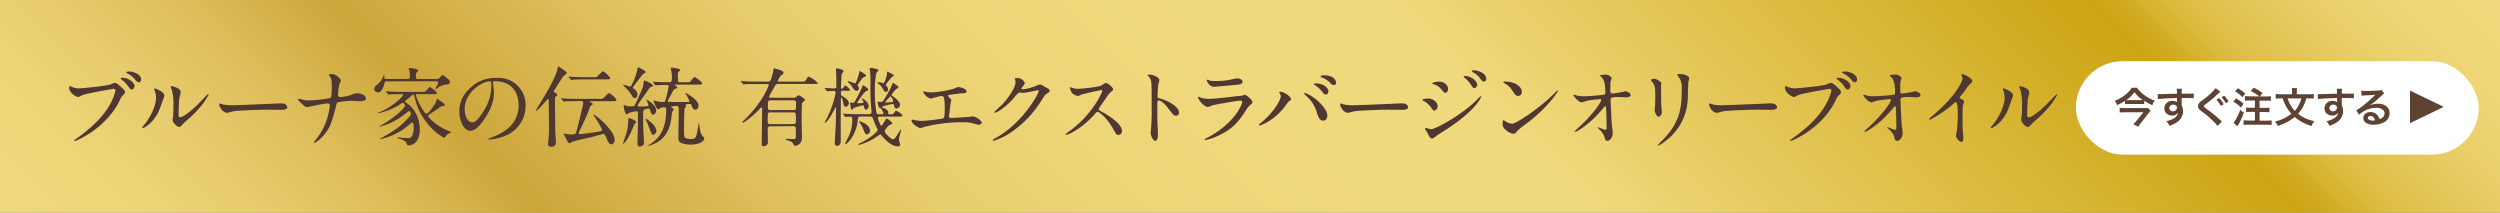 <svg xmlns="http://www.w3.org/2000/svg" xmlns:xlink="http://www.w3.org/1999/xlink" viewBox="0 0 940 80"><rect x="0" y="0" width="940" height="80" fill="#808080" stroke="none"/><defs><style>.a{fill:url(#a);}.b{fill:#fff;}.c{fill:#5e4332;}.d{fill:#4f3732;}</style><linearGradient id="a" x1="215" y1="295" x2="725" y2="-215" gradientUnits="userSpaceOnUse"><stop offset="0" stop-color="#f0d87c"/><stop offset="0.05" stop-color="#eed578"/><stop offset="0.1" stop-color="#e7cb6c"/><stop offset="0.15" stop-color="#dcbc57"/><stop offset="0.2" stop-color="#cca63b"/><stop offset="0.22" stop-color="#d0ac42"/><stop offset="0.29" stop-color="#debf5c"/><stop offset="0.35" stop-color="#e8cd6e"/><stop offset="0.43" stop-color="#eed578"/><stop offset="0.51" stop-color="#f0d87c"/><stop offset="0.59" stop-color="#f0d87c"/><stop offset="0.85" stop-color="#cca513"/><stop offset="0.86" stop-color="#d1ac22"/><stop offset="0.88" stop-color="#dcbc42"/><stop offset="0.91" stop-color="#e5c85c"/><stop offset="0.94" stop-color="#ebd16e"/><stop offset="0.97" stop-color="#efd678"/><stop offset="1" stop-color="#f0d87c"/></linearGradient></defs><rect class="a" width="940" height="80"/><rect class="b" x="780.53" y="23" width="151.47" height="35.13" rx="17.57"/><path class="c" d="M806.21,39.17a13.93,13.93,0,0,0-1.53-.06h-4.22a12.06,12.06,0,0,0-1.44.06V37.9a20.67,20.67,0,0,1-2.95,1.62,5.76,5.76,0,0,0-.93-1.6,14.48,14.48,0,0,0,4-2.32A9.12,9.12,0,0,0,801.54,33h2a11.52,11.52,0,0,0,2.71,2.74,13.63,13.63,0,0,0,3.94,2.08,5.56,5.56,0,0,0-.92,1.74,20.23,20.23,0,0,1-3-1.66Zm2.44,2.49c-.15.16-.5.55-.69.78l-3,3.84c-.39.51-.65.89-1,1.39l-1.8-1a12,12,0,0,0,1.2-1.3l2.57-3.16h-7c-.64,0-1.28,0-1.94.09V40.53a17.35,17.35,0,0,0,2,.1H806a9,9,0,0,0,1.61-.08Zm-3.86-4c.39,0,.68,0,.92,0a12.73,12.73,0,0,1-3.15-3,13.66,13.66,0,0,1-3.08,3,6.34,6.34,0,0,0,.91,0Z"/><path class="c" d="M820.31,39.2c0,.06,0,.19,0,.38a4.7,4.7,0,0,1,.51,2.21A5,5,0,0,1,818.49,46a11,11,0,0,1-2.83,1.29,5.24,5.24,0,0,0-1.11-1.77,7.39,7.39,0,0,0,2.66-.91A3.33,3.33,0,0,0,819,42.33a2.6,2.6,0,0,1-2.31,1.12,2.88,2.88,0,0,1-1.81-.57,2.43,2.43,0,0,1-1.08-2.11,2.88,2.88,0,0,1,3.11-2.85,2.59,2.59,0,0,1,1.63.47,1,1,0,0,1,0-.19s0-.91,0-1.33c-2.24.06-3.71.11-4.4.16-2.36.17-2.36.17-2.79.23l-.06-1.86a7.23,7.23,0,0,0,.77,0c.39,0,.64,0,2.66-.08l2.46-.06,1.33,0a8.31,8.31,0,0,0-.1-1.89l2,0a10.61,10.61,0,0,0-.08,1.86c2.72,0,3.94,0,4.52-.11l0,1.8c-.58,0-1.33-.07-2.63-.07-.38,0-.66,0-1.9,0V39.2Zm-3.19.16a1.37,1.37,0,0,0-1.46,1.25A1.24,1.24,0,0,0,817,41.85a1.43,1.43,0,0,0,1.53-1.41C818.52,39.78,818,39.36,817.12,39.36Z"/><path class="c" d="M834.88,34.52a30.94,30.94,0,0,0-2.38,2.15c-.71.61-2.1,1.7-3.27,2.58-.49.36-.6.5-.6.67s0,.25,1.41,1.3A55.47,55.47,0,0,1,835,45.29a3,3,0,0,0,.46.39l-1.62,1.65a33.13,33.13,0,0,0-6.07-5.48c-1-.82-1.32-1.22-1.32-1.94a1.91,1.91,0,0,1,.52-1.29,11,11,0,0,1,1.38-1.11,25.73,25.73,0,0,0,4.76-4.37Zm-.42,2.38a10.78,10.78,0,0,1,1.64,2.3l-1.1.58a11.82,11.82,0,0,0-1.64-2.33Zm2.42,1.89a11.41,11.41,0,0,0-1.59-2.26l1-.55a8.79,8.79,0,0,1,1.63,2.2Z"/><path class="c" d="M840.74,37a14.59,14.59,0,0,1,2.83,2l-.94,1.44a11.75,11.75,0,0,0-2.89-2.17Zm2.94,5.34a27.22,27.22,0,0,1-1.73,4c-.16.29-.26.44-.44.76a3.23,3.23,0,0,0-.22.37l-1.49-1.3a16.25,16.25,0,0,0,2.49-4.82Zm-2.25-9.16a14,14,0,0,1,2.77,2l-1.05,1.39a10.36,10.36,0,0,0-2.79-2.22Zm8.08,3.08a12.88,12.88,0,0,0-3.26-2l1.13-1.28a16.84,16.84,0,0,1,3.36,2l-1,1.28h2.35a10.18,10.18,0,0,0,1.75-.09v1.75a17.06,17.06,0,0,0-1.75-.08H849.6v2.73h2a11.73,11.73,0,0,0,1.71-.1v1.73c-.49,0-1.1-.08-1.71-.08h-2v3.24h2.68a13.56,13.56,0,0,0,1.86-.1V47a14,14,0,0,0-1.86-.1h-6.83a13.66,13.66,0,0,0-1.86.1V45.21a14.37,14.37,0,0,0,1.86.1h2.4V42.07h-1.6c-.63,0-1.24,0-1.72.08V40.42a11.59,11.59,0,0,0,1.7.1h1.62V37.79h-2a14.58,14.58,0,0,0-1.76.08V36.12a14.32,14.32,0,0,0,1.76.09Z"/><path class="c" d="M867.15,37a12.78,12.78,0,0,1-1.22,3.15,13.78,13.78,0,0,1-1.85,2.64,14.53,14.53,0,0,0,6.13,2.76,5.67,5.67,0,0,0-1.09,1.83,17.57,17.57,0,0,1-6.3-3.38,17.57,17.57,0,0,1-3.07,2,22.64,22.64,0,0,1-3.34,1.35,6.5,6.5,0,0,0-1-1.68,15.13,15.13,0,0,0,6.15-2.91A14.59,14.59,0,0,1,858.31,37h-.74a17.74,17.74,0,0,0-1.91.09V35.33a13.6,13.6,0,0,0,2,.12h4.16V34.33a5.39,5.39,0,0,0-.11-1.2h2a5.36,5.36,0,0,0-.11,1.19v1.13h4.37a13.46,13.46,0,0,0,2-.12V37.1A16.73,16.73,0,0,0,868,37Zm-7,0a11.41,11.41,0,0,0,1.19,2.68,11,11,0,0,0,1.5,2,10.87,10.87,0,0,0,1.42-2A10.75,10.75,0,0,0,865.3,37Z"/><path class="c" d="M880.49,39.2c0,.06,0,.19,0,.38a4.69,4.69,0,0,1,.5,2.21A5,5,0,0,1,878.67,46a11.12,11.12,0,0,1-2.83,1.29,5.24,5.24,0,0,0-1.11-1.77,7.39,7.39,0,0,0,2.66-.91,3.33,3.33,0,0,0,1.82-2.29,2.6,2.6,0,0,1-2.31,1.12,2.88,2.88,0,0,1-1.81-.57A2.43,2.43,0,0,1,874,40.77a2.88,2.88,0,0,1,3.11-2.85,2.59,2.59,0,0,1,1.63.47,1,1,0,0,1,0-.19s0-.91,0-1.33c-2.24.06-3.71.11-4.4.16-2.36.17-2.36.17-2.79.23l-.06-1.86a7.23,7.23,0,0,0,.77,0c.39,0,.64,0,2.66-.08l2.46-.06,1.33,0a8.31,8.31,0,0,0-.1-1.89l2,0a10.61,10.61,0,0,0-.08,1.86c2.72,0,3.94,0,4.52-.11l0,1.8c-.58,0-1.33-.07-2.63-.07-.38,0-.66,0-1.9,0V39.2Zm-3.2.16a1.37,1.37,0,0,0-1.45,1.25,1.24,1.24,0,0,0,1.33,1.24,1.43,1.43,0,0,0,1.53-1.41C878.7,39.78,878.16,39.36,877.29,39.36Z"/><path class="c" d="M890.78,39.72a7.73,7.73,0,0,1,3.29-.72c2.68,0,4.4,1.38,4.4,3.52A3.83,3.83,0,0,1,896.34,46a7.75,7.75,0,0,1-3.79.89,5.32,5.32,0,0,1-3-.72,2.24,2.24,0,0,1-.94-1.8c0-1.3,1.13-2.24,2.7-2.24A3.39,3.39,0,0,1,894,43.4a4.29,4.29,0,0,1,.72,1.41c1.3-.49,1.86-1.16,1.86-2.27s-1.21-2-3.1-2A9.62,9.62,0,0,0,887,43.15l-1.07-1.69A14.27,14.27,0,0,0,888.15,40a52.42,52.42,0,0,0,4.68-4.08l.28-.28h0c-.6.08-1.6.14-4.43.26a5.23,5.23,0,0,0-.75.08l-.08-1.88a12.74,12.74,0,0,0,1.85.1c1.33,0,3.24-.08,4.76-.19a2.49,2.49,0,0,0,1-.2l1,1.37a3.45,3.45,0,0,0-.82.64c-.78.73-1.92,1.74-2.46,2.2-.28.23-1.4,1.08-1.72,1.28a5.48,5.48,0,0,1-.64.41Zm.47,3.9c-.56,0-.92.28-.92.72,0,.62.7,1,1.86,1a4.32,4.32,0,0,0,.81-.06C892.72,44.18,892.13,43.62,891.25,43.62Z"/><path class="c" d="M906.16,34.05h0l12.61,6.1v.06l-12.61,6.1h0Z"/><path class="d" d="M26.7,32.55a7.77,7.77,0,0,0,2.7.68c1.34,0,10.89-.91,12.29-1.53,1-.46,1.14-.52,1.37-.52.72,0,1.24.45,2.25,1.33C46.78,33.82,47,34.18,47,34.63s-.16.59-.75,1.18a5.27,5.27,0,0,0-1.27,2C39.83,48.48,28.46,53.05,28.13,53.05a.22.22,0,0,1-.23-.2c0-.13.1-.19.43-.42,5.67-4,10.26-8.28,12.87-12.91A18.32,18.32,0,0,0,43.42,34c0-.55-.55-.58-.72-.58C42.38,33.43,33,35,31,35.77a11.58,11.58,0,0,1-1.63.72c-.75,0-3.36-1.63-3.36-3.42,0-.62.1-.72.3-.72S26.63,32.55,26.7,32.55Zm23.89-.13c0,.45-.42,1.23-1,1.23s-.78-.32-1.66-1.56A9.56,9.56,0,0,0,45.8,30c-.13-.1-.46-.39-.46-.52s.29-.23.59-.23C48.24,29.22,50.59,30.92,50.59,32.42Zm2.48-2.48c0,.36-.26,1-.85,1s-1.11-.59-1.66-1.34a8.22,8.22,0,0,0-2.71-2c-.32-.16-.42-.29-.42-.39,0-.32,1-.32,1.24-.32C50,26.88,53.07,27.85,53.07,29.94Z"/><path class="d" d="M59.6,42c-2,4.24-5.38,6.19-6,6.19a.16.16,0,0,1-.17-.16,9.49,9.49,0,0,1,1.31-1.73c3.58-4.92,3.94-8.47,3.94-9.55A7.17,7.17,0,0,0,58.1,34a2.19,2.19,0,0,1-.13-.59c0-.09,0-.16.16-.16s3.68,1.11,3.68,2.77C61.81,36.1,60.15,40.79,59.6,42Zm5.28,3c0-.16.16-1,.19-1.17.1-.62.13-3.2.13-4a19.94,19.94,0,0,0-.62-6.13,9.13,9.13,0,0,1-.42-1.17c0-.13.13-.16.19-.16s3.59.58,3.59,2.28c0,.39-.46,2.08-.52,2.44-.13.88-.26,4.82-.26,5.9,0,.42,0,1.08.62,1.08,1,0,4-2.16,7.1-5.32.56-.55,3.33-3.48,3.46-3.48a.14.14,0,0,1,.13.13c0,.26-1.89,4.3-7.6,9.32a19.87,19.87,0,0,0-2.25,2.08c-.55.62-.84.85-1.07.88C66.6,47.9,64.88,46,64.88,45.06Z"/><path class="d" d="M105,38.87l.72,0c2,0,2.28,1.2,2.28,1.43,0,.91-1.33,1-2.7,1l-4.66-.06c-4.5,0-12,.42-12.75.58-.39.07-2.15.59-2.54.59-1.4,0-2.9-2-2.9-3.13,0-.2.1-.39.26-.39s.95.36,1.11.39a18,18,0,0,0,4,.29C88.84,39.55,100.22,39.13,105,38.87Z"/><path class="d" d="M123.12,38.87a28.29,28.29,0,0,0-3.12.49c-.72.13-4.31.91-4.44.91-.78,0-.94-.16-2.57-1.76-.85-.85-.91-.94-.91-1.17a.21.21,0,0,1,.22-.23,10.05,10.05,0,0,1,1.31.33,8.76,8.76,0,0,0,2.48.32,50.52,50.52,0,0,0,8-.88c.42-.19.45-.49.52-1.14.1-.85.16-2.41.16-3.26,0-1.89-.16-2.77-.52-3.36a5,5,0,0,1-.59-1c0-.27,1.08-.27,1.41-.27,1,0,3.12,1.73,3.12,2.42a6.27,6.27,0,0,1-.55,1.2,27.22,27.22,0,0,0-.55,4.11c0,.59.19.91.84.91a18.43,18.43,0,0,0,3.72-.65,7.42,7.42,0,0,1,2.74-.78c.88,0,3.19.58,3.19,2,0,1-1.73,1-2.28,1s-2.48-.16-2.9-.16a38.45,38.45,0,0,0-5.22.49c-.35.13-.58.42-.78,1.27-1.5,5.93-2.28,9.06-5.83,12.38a9.15,9.15,0,0,1-2.45,1.73.15.15,0,0,1-.16-.16c0-.1,1-1.31,1.63-2.19a23.37,23.37,0,0,0,3.75-8,19.58,19.58,0,0,0,.68-3.81C124,39.13,123.65,38.87,123.12,38.87Z"/><path class="d" d="M145.39,30.59c-.43,0-.69.07-.85.75s-.78,3.39-2.41,3.39a1.33,1.33,0,0,1-1.4-1.34c0-.71.42-1,1.3-1.72a7.13,7.13,0,0,0,2.22-3.3.94.94,0,0,1,.16-.35,3.79,3.79,0,0,1,.1,1c0,.65.45.65.94.65h7.73c.78,0,.91-.23.91-1a7.21,7.21,0,0,0-.13-1.93c0-.13-.29-.74-.29-.87s.22-.33.42-.33,3.19.36,3.19.94c0,.17-.58.69-.68.82a3,3,0,0,0-.23,1.27c0,1,.2,1.14.95,1.14h6.42a2,2,0,0,0,1.92-.78c.52-.69.62-.69.75-.69s.46.13,2.05,1.44c.46.39.69.58.69,1.07,0,.92-.69,1-1.73,1.08A6.31,6.31,0,0,0,164.65,33a3.29,3.29,0,0,1-.78.48.25.25,0,0,1-.2-.19c0-.16.23-.43.43-.75a3.29,3.29,0,0,0,.61-1.53c0-.46-.45-.46-.75-.46ZM157,35.38c-.26,0-.58,0-.58.39,0,1.14,3,7,3.91,7s3.55-4.14,3.68-4.57c.07-.16.16-1.07.33-1.07s2.93,1.89,2.93,2.35c0,.29-.46.35-.88.42-.59.1-.75.2-2,1.17-.49.36-2.7,1.76-3.13,2.09a.59.59,0,0,0-.32.49c0,.26,2.8,3.62,7.85,5.64a4.42,4.42,0,0,1,1,.48,6.64,6.64,0,0,0-1.4.63,6.54,6.54,0,0,0-1.11,1.23c-.09.17-.16.23-.29.23A21.83,21.83,0,0,1,161.19,47a23.66,23.66,0,0,1-5.34-10.76c-.07-.29-.16-.68-.46-.68s-.32.09-1.46,1.14c-.26.23-1.6,1.14-1.6,1.43s.1.26.78.75c4.73,3.42,4.73,9,4.73,9.78,0,3.75-1.76,6-4.24,6-.49,0-.52-.1-.75-.85s-1.3-1.17-2.87-1.76c-.55-.23-.62-.23-.62-.33s.17-.09.2-.09c.26,0,1.5.16,1.76.19.62.07,1.66.1,2.09.1.65,0,1.1,0,1.66-1.11a6.23,6.23,0,0,0,.49-2.67c0-1.24-.2-2.15-.62-2.15a11,11,0,0,0-1.08.88,24.15,24.15,0,0,1-11.05,5.5c-.06,0-.13,0-.13-.06a10.18,10.18,0,0,1,.95-.55c4-2.29,6.84-3.91,10.26-7.86a2.07,2.07,0,0,0,.62-1.17c0-.23-.29-1-.71-1-.13,0-.23.07-1.05.75a25.51,25.51,0,0,1-10,5.15c-.07,0-.13,0-.13-.06s2.18-1.31,2.57-1.57c3.23-2,7.11-5.34,7.11-6.35,0-.33-.42-1-.88-1a8.06,8.06,0,0,0-1.4.85,26.59,26.59,0,0,1-7.86,3.12c-.06,0-.13,0-.13-.09A4.8,4.8,0,0,1,143.2,42c5.32-2.5,8.38-5.86,8.38-6.29s-.1-.29-1-.29c-2.25,0-3.39,0-3.72.07a5.52,5.52,0,0,1-.68.09c-.13,0-.2-.13-.3-.22l-.62-.75a.64.64,0,0,1-.13-.2.09.09,0,0,1,.1-.1c.23,0,1.24.1,1.47.13,1.3,0,2.77.1,4,.1h7.69c1.31,0,1.44,0,1.7-.23s1.24-1.59,1.53-1.59,2.64,1.79,2.64,2.25-.33.45-1.18.45Z"/><path class="d" d="M185.31,31c0,.1.07.23.07.36a25.14,25.14,0,0,1,.32,3.52c0,2.18-.48,5.22-3.35,9.55-2.61,4-4.27,4.76-5.58,4.76-2.15,0-4.07-3.36-4.07-7.34a11.5,11.5,0,0,1,3.62-8.31,13.49,13.49,0,0,1,10.39-4.23,10.58,10.58,0,0,1,5.25,1,10.21,10.21,0,0,1,5.67,9.48,12.16,12.16,0,0,1-8.21,11.48,20.23,20.23,0,0,1-5.41,1.2c-.13,0-.33,0-.33-.23s.07-.13.88-.45C188,50.47,195,47.67,195,39.55c0-1.27-.13-9-9-9C185.35,30.53,185.31,30.79,185.31,31ZM174.72,41c0,2.12.85,5,2.84,5,.94,0,1.72-.39,4-3.78a18.63,18.63,0,0,0,3.2-9.49c0-2-.13-2.12-.56-2.12C181.08,30.62,174.72,34.83,174.72,41Z"/><path class="d" d="M208.86,36.46c-.2.19-.2.32-.2.84,0,2.65.1,9.55.13,12.06,0,1.14.23,2.94.23,4s-.42,1.82-1.82,1.82a1.05,1.05,0,0,1-1.15-1.07,9.44,9.44,0,0,1,.14-1c0-.29.26-3.52.26-4.27,0-1.76-.13-9.55-.13-11.11,0-.26,0-.49-.3-.49-.13,0-2.05,2.25-2.48,2.67a16.42,16.42,0,0,1-2,1.86c-.1,0-.1-.06-.1-.1,0-.19,1.31-2.31,1.54-2.7,2.15-3.49,5.67-9.23,6.55-12.75.26-1.07.26-1.17.52-1.17s.29.1,1.46.95c1.37,1,1.54,1.07,1.54,1.43s-.1.36-1.05,1c-.35.3-2.73,4.21-3.25,5s-.53.78-.53,1,.17.22.56.45c.65.33.71.56.71.82S209.28,36.07,208.86,36.46Zm8,1.56c-2.84,0-3.78.07-4.11.1-.1,0-.59.1-.68.1s-.2-.1-.3-.23l-.62-.75c-.06-.07-.16-.16-.16-.2s.07-.09.13-.09c.23,0,1.24.09,1.44.13,1.59.06,2.93.09,4.46.09h8c1.23,0,1.59,0,1.79-.22a19.29,19.29,0,0,1,2.18-2c.3,0,2.77,2,2.77,2.6s-.58.49-1.72.49H222c-.13,0-.23,0-.23.13s0,.1.49.39.62.39.62.56-.81.65-.91.78c-.16.42-.62,1.76-.75,2.08-.36.92-1.24,3-3.36,7.34a2.65,2.65,0,0,0-.26.78c0,.26.26.3.49.3,1.08,0,6.06-.72,7.46-1,.36-.07.85-.17.85-.62a33,33,0,0,0-2.9-5s-.32-.45-.49-.65c0,0,.07-.06.1-.06.88,0,8,6.12,8,9.42,0,1.56-.92,1.76-1.21,1.76-.85,0-1.21-.82-1.63-1.76-.88-2.09-.91-2.12-1.37-2.12s-3.62,1-4.3,1.14c-1.24.32-7,1.46-7.79,2-.39.26-.46.32-.59.32-.32,0-.62-.06-1.24-1.47-.13-.32-1-1.76-1-2s0-.13.17-.13a1.72,1.72,0,0,1,.42.13,14,14,0,0,0,2.15.19c1.73,0,1.79-.29,2.09-1.43.42-1.53,2.47-9.55,2.47-10.46,0-.69-.48-.69-.84-.72Zm6.52-9a2.15,2.15,0,0,0,1.07-.13,22.74,22.74,0,0,1,2.19-2.09c.45,0,2.77,2.09,2.77,2.57s-.59.49-1.76.49h-8c-2.84,0-3.78.07-4.11.1-.1,0-.59.1-.69.1s-.19-.1-.29-.23l-.62-.75c-.06-.1-.16-.16-.16-.19s.06-.1.13-.1c.23,0,1.24.1,1.43.13,1.6.06,2.94.1,4.47.1Z"/><path class="d" d="M242.75,27.14c0,.19-.06.22-.68.52-.26.09-.42.29-1.11,1.24a48.25,48.25,0,0,0-3,4,.64.64,0,0,0,.36.49,2.44,2.44,0,0,1,1.33,2.09c0,.78-.32,1.4-.94,1.4s-.75-.39-1-.69A9.69,9.69,0,0,0,236.2,34c-.32-.36-1.95-2-1.95-2.06a.1.1,0,0,1,.09-.09c.43,0,2.35.71,2.55.71s.39-.16.75-.84a23.22,23.22,0,0,0,2-5.58c.14-.75.14-.81.33-.81C240,25.28,242.75,26.48,242.75,27.14ZM238.81,46.4c-.23.19-.36.36-.91,1.79-1.47,3.75-3.13,5.87-3.59,5.87a.07.07,0,0,1-.06-.07c0-.06.62-2,.71-2.25a17.85,17.85,0,0,0,1.24-6.19c0-1,0-1.11.3-1.11a5.36,5.36,0,0,1,2.64,1.24C239.27,46,239.1,46.14,238.81,46.4Zm4.63-6.49c.1,0,.39-.06.39-.32a19,19,0,0,0-.72-2s0-.07.07-.07c.29,0,3.55,2,3.55,3.91,0,1.11-.65,1.67-1.14,1.67s-.85-.4-1.08-1.5c-.09-.49-.22-.79-.65-.79a8.38,8.38,0,0,0-1.33.3c-.69.23-.69.55-.69,1.17,0,4.86,0,5.41.1,7.24.06,1.3.19,3.84.19,3.94a1.67,1.67,0,0,1-.35,1.17,2.93,2.93,0,0,1-1.34.49c-.75,0-.75-1-.75-1.27,0-.91.16-5.51.16-6.55,0-1.53,0-3.13,0-4.69,0-.26,0-.79-.53-.79a14.52,14.52,0,0,0-2.93.69c-.1.06-.52.52-.65.52-.33,0-.39-.19-.49-.39a7.32,7.32,0,0,1-.75-2.74c0-.13,0-.39.26-.39.07,0,.49.23.59.26a10.57,10.57,0,0,0,2.15.23c1,0,1.11-.13,1.79-1.7C242,32.45,242,32.09,242,30.79c0-.26.1-.46.33-.46.49,0,3.16,1.27,3.16,1.79,0,.33-.2.39-.39.46-.78.23-1,.65-1.86,1.92-.52.82-3.49,4.7-3.49,5.22,0,.29.33.32.82.32A21.25,21.25,0,0,0,243.44,39.91Zm2.15,10.76c-.49,0-.62-.33-1.7-3.13a19.06,19.06,0,0,0-.91-2.15c0-.07-.29-.69-.29-.75,0-.33,4.1,2.34,4.1,4.53C246.79,49.72,246.34,50.67,245.59,50.67Zm0-19.69c-.13-.13-.13-.16-.13-.19s0-.07.1-.07c.23,0,1.23.1,1.46.1,2.61.1,3.56.1,4.66.1.95,0,.95-.39.95-2.12a10.65,10.65,0,0,0-.23-2.15c0-.13-.23-.72-.23-.85,0-.36.39-.36.49-.36a18.47,18.47,0,0,1,2.64.46.46.46,0,0,1,.39.52c0,.13-.55.52-.62.62s-.19.26-.19,1.17a14.07,14.07,0,0,0,.1,2.35c.16.36.52.36.94.36h1.89c1.34,0,1.57,0,1.76-.23s1.27-1.73,1.6-1.73S264,30.85,264,31.31s-.48.49-1.5.49h-8.63c-.13,0-.26,0-.26.09s.19.2.42.33.59.39.59.68,0,.2-.85.56a1.44,1.44,0,0,0-.75.78c-1.17,2.22-1.3,2.45-1.69,3.06a2.1,2.1,0,0,0-.23.66c0,.16.1.29.32.32s2,.07,2.42.07c.71,0,4.49,0,4.88,0,.23,0,.49-.09.49-.42A20,20,0,0,0,257.65,35c0-.07,0-.1.1-.1s4.89,2.58,4.89,4.73c0,1.14-.69,1.63-1.21,1.63-.81,0-1.14-.88-1.37-1.54s-.39-.65-.75-.65c-.65,0-1.56.2-1.56.39s.26.46.26.53-.56.65-.59.78c-.16.45-.23,6.12-.23,6.81,0,3.42.1,3.91.3,4.14.39.45,1.79.55,2.21.55,2,0,2.06-.26,2.87-5,0-.23,0-.32.1-.81,0,0,0-.16.06-.16s.17.39.2.61c.32,3.1.91,4,1.43,4.44.23.23.43.36.43.65,0,1.37-2.35,2.38-5.15,2.38-1,0-3.2-.2-4.08-1-.29-.27-.49-.69-.49-1.73,0-1.44.13-7.69.13-9,0-2.64,0-2.8-.84-2.8-.23,0-2.06.1-2.06.33,0,.06.43.32.49.39s.52.39.52.65-.45.59-.55.75-.33,2.47-.39,2.87c-.65,4.33-2.58,8-7.63,9.74a4.35,4.35,0,0,1-1,.26s-.06,0-.06-.06,1-.72,1.14-.82c1.76-1.24,5.67-3.94,5.67-12.61,0-1-.42-1-.75-1a2.87,2.87,0,0,0-1.5.32c-.13.07-.58.43-.72.43-.71,0-1.79-2.91-1.79-3.1s.07-.2.2-.2a5.65,5.65,0,0,1,1.17.3,8.39,8.39,0,0,0,2.18.26c.69,0,.85-.1,1.24-1.73.2-.72.88-3.75.88-4.17s-.29-.52-.65-.52c-1.82,0-3.13.06-3.29.06s-.88.1-1,.1-.16-.07-.26-.23Z"/><path class="d" d="M289.58,47.51c-.85,0-.91.52-.91,1.23s.06,4,.06,4.8c0,1.17-1.3,1.43-1.59,1.43-.72,0-.72-.29-.72-1.43,0-1.57.13-9.13.13-10.86,0-.29,0-1.56,0-1.82s0-.43-.3-.43-.22.1-.91.85c-1.37,1.5-5.31,4.82-6,4.82-.06,0-.23,0-.23-.13s.23-.35.49-.61a41.54,41.54,0,0,0,4.14-4.5c4.34-5.38,5.31-8.9,5.31-9,0-.26-.22-.26-.49-.26h-4.17c-.91,0-2.25,0-3.42,0-.2,0-1.14.13-1.34.13s-.16,0-.32-.23l-.65-.78c-.1-.1-.13-.13-.13-.17s.06-.09.13-.09.88.09,1,.09c1.53.1,3.32.13,4.86.13h4.2a1.07,1.07,0,0,0,.85-.26c.52-.52,1.11-3.39,1.17-3.78.16-.84.16-.94.36-.94s1.56.45,2.09.62c.81.22,1.4.55,1.4,1.07s-.39.65-.88.88a6.75,6.75,0,0,0-1.27,2.22c0,.19.19.19.39.19H301c1.5,0,1.66,0,2-.58.72-1.14.78-1.27,1.17-1.27a11.54,11.54,0,0,1,3.36,2.38c0,.35-.78.35-1.76.35H292.55c-.79,0-.92.2-1.86,2a27.19,27.19,0,0,0-1.5,2.77c0,.43.32.43.62.43h8.47a1.37,1.37,0,0,0,.92-.2c.81-.62.88-.71,1.17-.71s2.31,1.27,2.31,1.69c0,.23-1,1-1.11,1.24s-.16,5.8-.16,6.58.13,5.09.13,6.07a3.77,3.77,0,0,1-.65,2.41,3.19,3.19,0,0,1-2,1c-.26,0-.29-.07-.59-.72a3.47,3.47,0,0,0-1.07-1c-.23-.13-1.79-.42-1.79-.72s.16-.19.26-.19l2.54.06c.85,0,1-.16,1-.94,0-.3,0-2.38,0-2.81s0-1.1-.94-1.1Zm8.73-.85c.95,0,.95-.62.95-.95,0-3.45,0-3.45-1-3.45h-8.6c-1,0-1,0-1,3.42,0,.36,0,1,.91,1Zm0-5.28c1,0,1-.23,1-2.45,0-.68,0-1.2-.95-1.2h-8.63c-1,0-1,.26-1,2.67,0,.42,0,1,.95,1Z"/><path class="d" d="M317,34.08c-.62,0-.81.16-.81.81,0,.82,0,.92.42,1.18,1.24.75,2.54,1.56,2.54,2.77a1.25,1.25,0,0,1-1.14,1.27c-.71,0-.81-.62-1-1.73-.13-.81-.39-1.66-.65-1.66s-.19.52-.19.65c0,1.47-.07,8.05-.07,9.39,0,1,.07,5.73,0,6.52a1.49,1.49,0,0,1-1.34,1.59.92.92,0,0,1-.88-1c0-.95.33-6.42.39-7.63,0-.91.1-4.2.1-5.34,0-.56,0-.62-.1-.62s-1.43,2.51-1.69,3c-.59,1-1.86,2.87-2.44,2.87a.1.1,0,0,1-.1-.1s1.17-2.24,1.37-2.67a34.71,34.71,0,0,0,2.8-8.57c0-.49-.42-.62-.88-.62s-2.09.13-2.25.13-.13,0-.29-.23l-.52-.65c-.2-.23-.23-.26-.23-.29s.06-.07.13-.07c.52,0,2.9.17,3.39.17.71,0,.91-.17.91-.75s0-4.5-.06-4.83-.1-1.4-.1-1.63.06-.36.32-.36a15.12,15.12,0,0,1,1.7.43c.55.13.85.29.85.58s-.69,1-.72,1.21-.26,4.79-.26,5c0,.36.06.42.52.42.2,0,.23-.1.65-.75.16-.29.29-.42.46-.42s1.76,1.2,1.76,1.66c0,.13-.07.36-.62.36Zm9.75,8.86a.83.83,0,0,0,.94-.88c0-.29-.13-1.59-.16-1.85-.23-3.36-.26-4.34-.26-8.74a27.41,27.41,0,0,0-.16-4.92,3.94,3.94,0,0,1-.13-.65c0-.23.09-.36.32-.36.49,0,3,.39,3,.85,0,.19-.71.81-.78,1a32.62,32.62,0,0,0-.59,6.78,42.75,42.75,0,0,0,.66,8.28.79.79,0,0,0,.84.52h1.27c.17,0,.46,0,.46-.36s-.88-2.08-1.3-2.08-.33,0-.39-.13-.49-1.89-.49-2,.09-.16.19-.16.85.1,1,.1c.75,0,.78,0,3.23-4.27a14.57,14.57,0,0,0,1-2.25c.16-.52.26-.62.42-.62s2,1.24,2,1.53-.91.78-1,.91a9,9,0,0,0-1.6,2c0,.23.27.39.75.75s2.42,1.73,2.42,3a1.51,1.51,0,0,1-1.34,1.43c-.65,0-.85-.88-.91-1.17s-.1-.56-.46-.56-4.14.82-4.14,1.18c0,.1.49.26.59.29,1.27.46,1.86,1.18,1.86,1.7,0,.06-.07.42-.07.48,0,.23.23.23.36.23h1c.26,0,.55,0,.91-.55s.49-.75.78-.75,2.35,1.3,2.35,1.69-.62.49-.95.49h-7.59c-.23,0-.65,0-.65.59,0,.36.06.52.75,2.15.26.59.29.65.49.65.52,0,1.69-2.7,2.05-2.7.16,0,2.09,1.37,2.09,1.92,0,.26-.4.33-.69.39-.81.16-2.18,2.06-2.18,2.45,0,.81,2.47,3.06,3.09,3.06s1.08-.68,2.35-2.77c.59-.91.65-1,.75-1s.07.06.07.13-.92,3.13-.92,3.75c0,.29.49,1.63.49,1.89,0,.55-.52.68-.88.68-2.48,0-5-2.8-5.77-3.68s-.75-.85-.84-.85-1.63,1.08-1.93,1.27A20.69,20.69,0,0,1,323,54.48c-.07,0-.23,0-.23-.16s.16-.26.33-.36c4.4-2.05,6.94-4.6,6.94-5.12,0-.1-.82-1.72-1.08-2.34-.16-.4-.71-2-.88-2.25a1,1,0,0,0-1-.43h-3.48c-.92,0-1,.3-1.08,1.37-.59,5.9-4.2,9.06-4.63,9.06-.09,0-.16,0-.16-.19s1.21-2.38,1.4-2.84a14.71,14.71,0,0,0,1.34-6.35c0-.33,0-1-.85-1-.26,0-1.4.09-1.63.09s-.13,0-.33-.22l-.55-.66c0-.06-.19-.22-.19-.26s.06-.1.13-.1c.22,0,1.23.1,1.46.1,2.06.1,3.33.13,4.43.13Zm-4-10.43a1.52,1.52,0,0,1,.2.72.85.85,0,0,1-.82.91c-.62,0-1-.35-1.63-1.37a7.11,7.11,0,0,0-1.43-1.66c-.16-.13-.36-.32-.36-.42s.1-.16.23-.16c.32,0,2.21.75,2.51.75s.36,0,1.24-2.58a9,9,0,0,0,.42-1.69c0-.1,0-.27.2-.27s2.38,1.31,2.38,1.73c0,.23-1.05.56-1.18.69a32.31,32.31,0,0,0-2.08,2.73A3.68,3.68,0,0,0,322.81,32.51Zm1.24,4.66a.16.16,0,0,1,.16-.13c.33,0,2.45,1.24,2.45,2.91,0,.65-.56,1.3-1,1.3s-.68-.72-.78-1.21c-.07-.26-.1-.42-.39-.42-1.14.23-3.49.81-3.75,1.3-.1.2-.16.33-.36.33s-.29-.16-.36-.46c-.1-.68-.33-1.89-.33-2a.2.2,0,0,1,.2-.23c.1,0,.75.1.91.1.39,0,.59,0,2.87-4.73l.62-1.43c.13-.33.2-.43.29-.43s1.93,1,1.93,1.63c0,.33-.23.39-.52.43-.66.1-2.12,2.21-2.77,3.16s-.82,1.17-.82,1.27c0,.26.36.26.42.26a8.27,8.27,0,0,0,1.8-.19C325,38.12,324.05,37.6,324.05,37.17Zm2,13.33c-.62,0-.75-.32-1.27-1.62a11.15,11.15,0,0,0-1.5-2.78c-.2-.26-.23-.29-.23-.39s.13-.09.16-.09c.36,0,3.95,1.1,3.95,3.58A1.23,1.23,0,0,1,326,50.5Zm7.53-23c0-.06-.07-.36-.07-.42s0-.13.13-.13,2.48,1,2.48,1.43c0,.2-.07.23-.59.46a17.58,17.58,0,0,0-2.41,3.06c0,.13,0,.16.33.52a2.05,2.05,0,0,1,.52,1.24.83.83,0,0,1-.78.88c-.53,0-.62-.13-1.37-1.5a5.16,5.16,0,0,0-1.6-1.63c-.1-.06-.29-.19-.29-.29s.29-.23.49-.23a3.53,3.53,0,0,1,1.43.33.72.72,0,0,0,.39.06C332.69,31.08,333.57,28.15,333.57,27.46Zm1.24,8.8a15.52,15.52,0,0,0-1.93,2.09c0,.16.33.16.49.16a15.58,15.58,0,0,0,2.22-.2c.19-.06.29-.13.26-.35C335.75,37.5,335.2,36.26,334.81,36.26Z"/><path class="d" d="M347.53,34.4a12.45,12.45,0,0,0,2.74.33,38.11,38.11,0,0,0,8.15-1.3,19.3,19.3,0,0,1,1.82-.69c1,0,3.2.69,3.2,1.66,0,.62-.92.66-1.7.69s-4.07.49-4.76.55c-.13,0-.49.07-.49.36a.78.78,0,0,0,.3.49c.78.81.88.91.88,1.17s-.23,1.05-.26,1.21c-.13,1.3-.36,3-.56,4.5,0,.16,0,.29,0,.36,0,.48.23.61,1,.61s4.75-.29,5.64-.32c.39,0,2.05-.23,2.41-.23.88,0,3.22,1.47,3.22,2.41,0,.59-1.1.69-1.2.69-.26,0-1.66-.39-2.06-.49a13.06,13.06,0,0,0-3.94-.43,58.27,58.27,0,0,0-14.11,1.67c-.3.06-1.5.55-1.76.55s-3.33-1.4-3.33-3a.21.21,0,0,1,.23-.23,8.84,8.84,0,0,1,1,.2,15.53,15.53,0,0,0,2.83.29,69.46,69.46,0,0,0,7.79-.91c.65-.29.65-2.12.65-3.75,0-3.84-.26-4.69-1.17-4.69-.68,0-4.07,1-4.2,1a5.61,5.61,0,0,1-2.12-1.47c-.33-.46-.69-1.17-.56-1.3A1.05,1.05,0,0,1,347.53,34.4Z"/><path class="d" d="M381.61,29.68c0-.33.45-.33.71-.33a3,3,0,0,1,3,1.83c0,.39-.32.81-1,1.63-.17.23-.26.36-.26.52s.39.26.52.26a18.58,18.58,0,0,0,4.95-1.3,5.94,5.94,0,0,1,1.53-.53c.3,0,.46.1,1.8.88.19.1,1,.56,1.2.66a1.16,1.16,0,0,1,.62.81c0,.46-.23.59-1.3,1.24-.36.23-.49.42-1.63,2.18a39.74,39.74,0,0,1-11.67,12.26,22.53,22.53,0,0,1-6.49,3.13.29.29,0,0,1-.29-.3c0-.13.1-.19,1.11-.75,9.94-5.47,16.13-16.59,16.13-17.6a.35.35,0,0,0-.36-.35c-.06,0-4.56,1-5.34,1-.2,0-1.08-.1-1.27-.1-.62,0-.69.06-2.06,1.63a24.25,24.25,0,0,1-4.43,4.23A10,10,0,0,1,374,42.42c-.16,0-.23-.1-.23-.19a27.5,27.5,0,0,1,2.58-2.45c2.64-2.64,5.74-7.14,5.47-9.09C381.8,30.53,381.61,29.81,381.61,29.68Z"/><path class="d" d="M414,33.85c-.23,0-7.08,1.6-7.24,1.66a13.16,13.16,0,0,1-1.47.62A6.8,6.8,0,0,1,403.08,35a6.62,6.62,0,0,1-.79-1.89c0-.17,0-.26.2-.26s.75.19.85.23a5.83,5.83,0,0,0,1.72.32c1.11,0,7.24-.52,8.94-1.2a11.19,11.19,0,0,1,1.79-1c.78,0,2.77,1.67,2.77,2.48,0,.3-1.21,1.17-1.4,1.4-.66.79-3.23,4.6-3.75,5.35a1.06,1.06,0,0,0-.26.65c0,.29.06.36,1.43,1.11s7.3,4.14,7.3,7.1a1.41,1.41,0,0,1-1.33,1.44c-.75,0-.88-.23-2-2.25-2.25-4-5.12-6.42-5.84-6.42-.32,0-.42.1-1.14.91a32.77,32.77,0,0,1-8.7,7,8,8,0,0,1-2,.74c-.07,0-.23,0-.23-.19a9.85,9.85,0,0,1,1.5-1.21c8.51-6.16,12.38-14.6,12.29-15.12A.37.37,0,0,0,414,33.85Z"/><path class="d" d="M432.42,28.08c1.17,0,3.52,1,3.52,2.09a10.72,10.72,0,0,1-.39,1.37,40.38,40.38,0,0,0-.3,4.53c0,.71.13.81,1.08,1,2,.46,7,2.84,7,5.28a1.12,1.12,0,0,1-1.17,1.14c-.82,0-.92-.13-3.1-3-.91-1.2-2.44-2.73-3.46-2.73-.32,0-.45,0-.45,2.41,0,3.45,0,5.18.16,8.11,0,.36.07,1.18.07,1.67,0,.81,0,3-.95,3s-1.82-2.21-1.82-3.06c0-.13.13-.82.13-1a69.53,69.53,0,0,0,.29-7.56c0-9.32,0-10.36-.39-11.41a3.66,3.66,0,0,0-1.11-1.5l-.06-.13C431.54,28.08,432.39,28.08,432.42,28.08Z"/><path class="d" d="M454.23,51.65c10.17-5.48,12.84-12.52,12.84-13.2,0-.4-.23-.62-.68-.62-1.11,0-9.29,1.43-10.72,1.85a13.77,13.77,0,0,1-1.5.56c-1.41,0-3.72-2.8-3.72-3.72a.18.18,0,0,1,.2-.16,5.78,5.78,0,0,1,.58.26,9.2,9.2,0,0,0,3.23.55c2.67,0,9.16-.84,10.36-1l2.25-.2a6.14,6.14,0,0,1,.95-.36c.55,0,2.87,1.93,2.87,2.67,0,.49-.14.62-.88,1.24a8.88,8.88,0,0,0-1.76,2.32c-2.58,3.91-4.6,6.35-9.2,8.7a23,23,0,0,1-5.76,2.12.26.26,0,0,1-.3-.26.3.3,0,0,1,.07-.2C453.12,52.17,454,51.74,454.23,51.65ZM455,30.33a8.13,8.13,0,0,0,1.73.13A31.6,31.6,0,0,0,462,30.1c.49-.1,2.74-.65,3.19-.65s2,.29,2,1.24-1.14,1.11-3,1.27c-.52.06-7.53.68-7.76.68-1.73,0-2.7-2.21-2.7-2.44s.06-.23.19-.23S454.85,30.3,455,30.33Z"/><path class="d" d="M481.21,35.15c-.19-.29-.22-.36-.22-.45s.13-.2.29-.2c1.73,0,4.14,1.92,4.14,2.77,0,.3-.16.39-.59.69s-.68.62-1.33,1.53c-3.95,5.64-9.42,7.69-9.88,7.69a.25.25,0,0,1-.26-.23c0-.13.1-.23.91-.88,5-4.17,7.3-8.67,7.3-9.84A1.7,1.7,0,0,0,481.21,35.15Zm9.36-.22a12.62,12.62,0,0,1,3.26,1.69c2.31,1.6,5.25,4.66,5.25,6.84,0,.49-.23,1.9-1.63,1.9-1.18,0-1.73-1.18-2.25-2.87a13.06,13.06,0,0,0-3.39-5.8,20.21,20.21,0,0,1-1.47-1.47C490.34,35.06,490.41,34.93,490.57,34.93Zm8.93-.66c0,.56-.39,1.27-.95,1.27s-.71-.19-1.72-1.43a9.23,9.23,0,0,0-2.28-2c-.33-.23-.49-.33-.49-.46s.26-.29.55-.29C498.46,31.41,499.5,33.65,499.5,34.27Zm2.87-3.22a.89.89,0,0,1-.82.94c-.68,0-1-.42-1.69-1.17a9,9,0,0,0-2.94-1.73c-.32-.1-.42-.23-.42-.32,0-.27.82-.46,1.21-.46C501.72,28.31,502.37,30.43,502.37,31.05Z"/><path class="d" d="M526.47,38.87l.71,0c2,0,2.29,1.2,2.29,1.43,0,.91-1.34,1-2.71,1l-4.66-.06c-4.5,0-12,.42-12.74.58-.4.07-2.15.59-2.55.59-1.4,0-2.9-2-2.9-3.13,0-.2.1-.39.26-.39s.95.36,1.11.39a18.08,18.08,0,0,0,4,.29C510.33,39.55,521.71,39.13,526.47,38.87Z"/><path class="d" d="M540.56,39.91c0,.69-.46,1.63-1.24,1.63-.49,0-.65-.19-1.14-1a8.44,8.44,0,0,0-3-2.67c-.1-.07-.33-.2-.33-.33,0-.49,2.09-.49,2.28-.49C538.57,37,540.56,38.31,540.56,39.91Zm-3.85,10c-.09-.2-.61-.88-.68-1a1.33,1.33,0,0,1-.16-.59.24.24,0,0,1,.26-.26c.1,0,1.56.52,1.89.52,1.76,0,10.62-4.86,16.36-10.14.36-.36,2.25-2.28,2.35-2.28a.21.21,0,0,1,.19.2c0,.06-1.63,5.11-14.4,13.16-2,1.24-2.12,1.34-2.38,1.54-1.21.94-1.34,1-1.7,1C537.76,52.07,537.37,51.32,536.71,49.92Zm7.79-16.53c0,.85-.55,1.54-1.07,1.54-.36,0-.49-.17-1.63-1.5A5.44,5.44,0,0,0,539,31.67c-.45-.17-.49-.17-.49-.3,0-.36,1.5-.68,2.48-.68a4.44,4.44,0,0,1,1.66.32A2.85,2.85,0,0,1,544.5,33.39Zm10.92-1.5c0,.4-.42,1.24-1,1.24s-.78-.36-1.6-1.63a10.11,10.11,0,0,0-2.08-2.18c-.13-.1-.43-.39-.43-.52s.4-.23.59-.23C552.75,28.57,555.42,30.17,555.42,31.89Zm3.43-2.21a1,1,0,0,1-.88,1c-.69,0-1.14-.68-1.6-1.43a8,8,0,0,0-2.64-2.12c-.29-.16-.36-.33-.36-.39,0-.3.65-.3,1.24-.3C555.46,26.48,558.85,27.43,558.85,29.68Z"/><path class="d" d="M573.51,46.79a23.35,23.35,0,0,0-3.2,2.67c-.62.75-.68.82-1.17.82-1.76,0-4.17-2.09-4.17-3.39,0-.23,0-1.73.32-1.73a7.58,7.58,0,0,1,1,.62,5.39,5.39,0,0,0,2.22.75c1.59,0,10.23-5.77,15.64-11.12.52-.52,1.44-1.43,1.5-1.43a.2.2,0,0,1,.16.16C585.79,34.44,582,40.53,573.51,46.79Zm-2.68-10.72c-.88,0-1.2-.53-2.28-2.15a7.32,7.32,0,0,0-3-2.68c-.13-.06-.3-.16-.3-.29s.26-.29.72-.29c3.49,0,6.23,1.85,6.23,3.78A1.45,1.45,0,0,1,570.83,36.07Z"/><path class="d" d="M593.16,36a17,17,0,0,0,2.67.19c1.76,0,6.58-.45,7.07-.55s.72-.29.72-.78c0-4.21-.88-5.25-1.27-5.67-.13-.13-.72-.69-.72-.85s1.53-.29,1.83-.29A2.69,2.69,0,0,1,606,29.35a8.23,8.23,0,0,1-.42,1.21c-.07.39-.1,2.18-.1,2.67,0,1.56,0,1.92.68,1.92s2.68-.36,3.46-.49c.23,0,1.27-.35,1.47-.35s2,.42,2,1.4-1.6.88-2,.88-2.25-.13-2.65-.13c-2.86,0-2.86.49-2.86,1.17,0,.49.36,8.08.42,8.8s.39,3,.39,3.52c0,1.73-1.07,3-1.95,3s-.92-.55-1.21-1.63a6.74,6.74,0,0,0-1.89-2.67,7,7,0,0,1-.72-.75c0-.06.1-.1.13-.1s2.55,1,2.9,1,.43-.52.43-.78c0-3.59-.17-7.7-.23-7.86a.28.28,0,0,0-.29-.19c-.17,0-.23.06-.79.74-4.69,5.81-9.87,8.87-10.56,8.87-.09,0-.19-.07-.19-.13a23,23,0,0,1,2.08-2c4.6-4.3,7.92-8.86,7.92-9.84a.34.34,0,0,0-.35-.36c-.59,0-4.44.49-5,.62a16.92,16.92,0,0,1-2,.62c-1,0-3-2.22-3-2.7,0-.14.17-.17.2-.17C592.11,35.64,593,35.94,593.16,36Z"/><path class="d" d="M622.05,29.61c.78,0,2.58,1.14,2.58,1.7,0,.16-.07.91-.07,1.07,0,3.78.07,6.72.1,7.5,0,.39.19,2,.19,2.35,0,.84-.75,1.66-1.23,1.66-.72,0-1.47-1.73-1.47-2.58,0-.26.16-1.36.16-1.63.07-1.46.07-2.73.07-3.32,0-3.65-.17-4.4-1.18-5.57-.26-.3-.42-.49-.42-.75S621.3,29.61,622.05,29.61Zm9-.91c-.39-.52-.42-.59-.42-.65s0-.2.95-.2c2,0,3.58.82,3.58,1.67a11.83,11.83,0,0,1-.33,1.3c-.12.88-.16,5.77-.26,6.91a20.59,20.59,0,0,1-8.14,15.12,13,13,0,0,1-2.94,1.92c-.13,0-.19-.06-.19-.16s2.12-2.22,2.51-2.64c6.29-6.71,6.52-12.38,6.52-18.9A6.22,6.22,0,0,0,631,28.7Z"/><path class="d" d="M665.19,38.87l.72,0c2,0,2.28,1.2,2.28,1.43,0,.91-1.34,1-2.71,1l-4.66-.06c-4.5,0-12,.42-12.74.58-.39.07-2.15.59-2.54.59-1.41,0-2.91-2-2.91-3.13,0-.2.1-.39.27-.39s.94.36,1.1.39a18.08,18.08,0,0,0,4,.29C649.06,39.55,660.43,39.13,665.19,38.87Z"/><path class="d" d="M671.9,32.55a7.77,7.77,0,0,0,2.71.68c1.34,0,10.89-.91,12.29-1.53,1-.46,1.14-.52,1.37-.52.71,0,1.23.45,2.24,1.33,1.47,1.31,1.67,1.67,1.67,2.12s-.17.59-.75,1.18a5.27,5.27,0,0,0-1.27,2c-5.12,10.62-16.5,15.19-16.82,15.19a.21.21,0,0,1-.23-.2c0-.13.1-.19.42-.42,5.68-4,10.27-8.28,12.88-12.91A18.45,18.45,0,0,0,688.62,34c0-.55-.55-.58-.71-.58-.33,0-9.75,1.56-11.74,2.34a11.58,11.58,0,0,1-1.63.72c-.75,0-3.35-1.63-3.35-3.42,0-.62.09-.72.29-.72S671.84,32.55,671.9,32.55Zm23.89-.13c0,.45-.42,1.23-1,1.23s-.78-.32-1.66-1.56A9.56,9.56,0,0,0,691,30c-.13-.1-.45-.39-.45-.52s.29-.23.58-.23C693.45,29.22,695.79,30.92,695.79,32.42Zm2.48-2.48c0,.36-.26,1-.85,1s-1.1-.59-1.66-1.34a8.18,8.18,0,0,0-2.7-2c-.33-.16-.43-.29-.43-.39,0-.32,1-.32,1.24-.32C695.24,26.88,698.27,27.85,698.27,29.94Z"/><path class="d" d="M702.09,36a17,17,0,0,0,2.67.19c1.76,0,6.59-.45,7.07-.55s.72-.29.72-.78c0-4.21-.88-5.25-1.27-5.67-.13-.13-.72-.69-.72-.85s1.53-.29,1.83-.29A2.67,2.67,0,0,1,715,29.35a8.23,8.23,0,0,1-.42,1.21c-.07.39-.1,2.18-.1,2.67,0,1.56,0,1.92.69,1.92s2.67-.36,3.45-.49c.23,0,1.27-.35,1.47-.35s2,.42,2,1.4-1.6.88-2,.88-2.25-.13-2.64-.13c-2.87,0-2.87.49-2.87,1.17,0,.49.36,8.08.42,8.8s.39,3,.39,3.52c0,1.73-1.07,3-2,3s-.91-.55-1.21-1.63a6.74,6.74,0,0,0-1.89-2.67,7.93,7.93,0,0,1-.71-.75c0-.06.09-.1.13-.1s2.54,1,2.9,1,.42-.52.42-.78c0-3.59-.16-7.7-.23-7.86a.28.28,0,0,0-.29-.19c-.16,0-.23.06-.78.74-4.7,5.81-9.88,8.87-10.56,8.87-.1,0-.2-.07-.2-.13a22,22,0,0,1,2.09-2c4.59-4.3,7.92-8.86,7.92-9.84a.35.35,0,0,0-.36-.36c-.59,0-4.43.49-5,.62a16.33,16.33,0,0,1-2,.62c-1,0-3-2.22-3-2.7,0-.14.16-.17.19-.17C701.05,35.64,701.93,35.94,702.09,36Z"/><path class="d" d="M737.1,37c1.27.79,1.4.92,1.4,1.21s-.36,1.11-.39,1.3c-.13.59-.2,1.27-.2,5.77,0,.88,0,2.64.1,3.91,0,.39.23,2.29.23,2.71s0,1.43-.78,1.43-2-1.4-2-2.28c0-.32.32-1.76.35-2.08.2-1.76.33-4.27.33-6,0-1.18,0-4.6-.85-4.6-.16,0-.29.13-.55.39-3.2,3.07-8.67,6.23-9.26,6.23-.1,0-.16-.07-.16-.2a.27.27,0,0,1,.1-.22c.84-.75,1.76-1.5,2.28-2,7.69-6.58,10.23-12.12,10.23-13a1.87,1.87,0,0,0-.26-.91,4.61,4.61,0,0,1-.23-.52c0-.13.17-.26.33-.26.49,0,3.78,1.37,3.78,2.61a.83.83,0,0,1-.29.65A9.25,9.25,0,0,0,739,33.85c-.55.78-1.6,2-2.22,2.74A.52.52,0,0,0,737.1,37Z"/><path class="d" d="M754.67,42c-2,4.24-5.38,6.19-6,6.19a.16.16,0,0,1-.17-.16,9.49,9.49,0,0,1,1.31-1.73c3.58-4.92,3.94-8.47,3.94-9.55a7.17,7.17,0,0,0-.55-2.8,2.19,2.19,0,0,1-.13-.59c0-.09,0-.16.16-.16s3.68,1.11,3.68,2.77C756.88,36.1,755.22,40.79,754.67,42Zm5.28,3c0-.16.16-1,.19-1.17.1-.62.13-3.2.13-4a19.94,19.94,0,0,0-.62-6.13,9.13,9.13,0,0,1-.42-1.17c0-.13.13-.16.2-.16S763,33,763,34.7c0,.39-.46,2.08-.52,2.44-.13.88-.26,4.82-.26,5.9,0,.42,0,1.08.62,1.08,1,0,4-2.16,7.1-5.32.56-.55,3.33-3.48,3.46-3.48a.14.14,0,0,1,.13.13c0,.26-1.89,4.3-7.6,9.32a18.13,18.13,0,0,0-2.24,2.08c-.56.62-.85.85-1.08.88C761.67,47.9,760,46,760,45.06Z"/></svg>